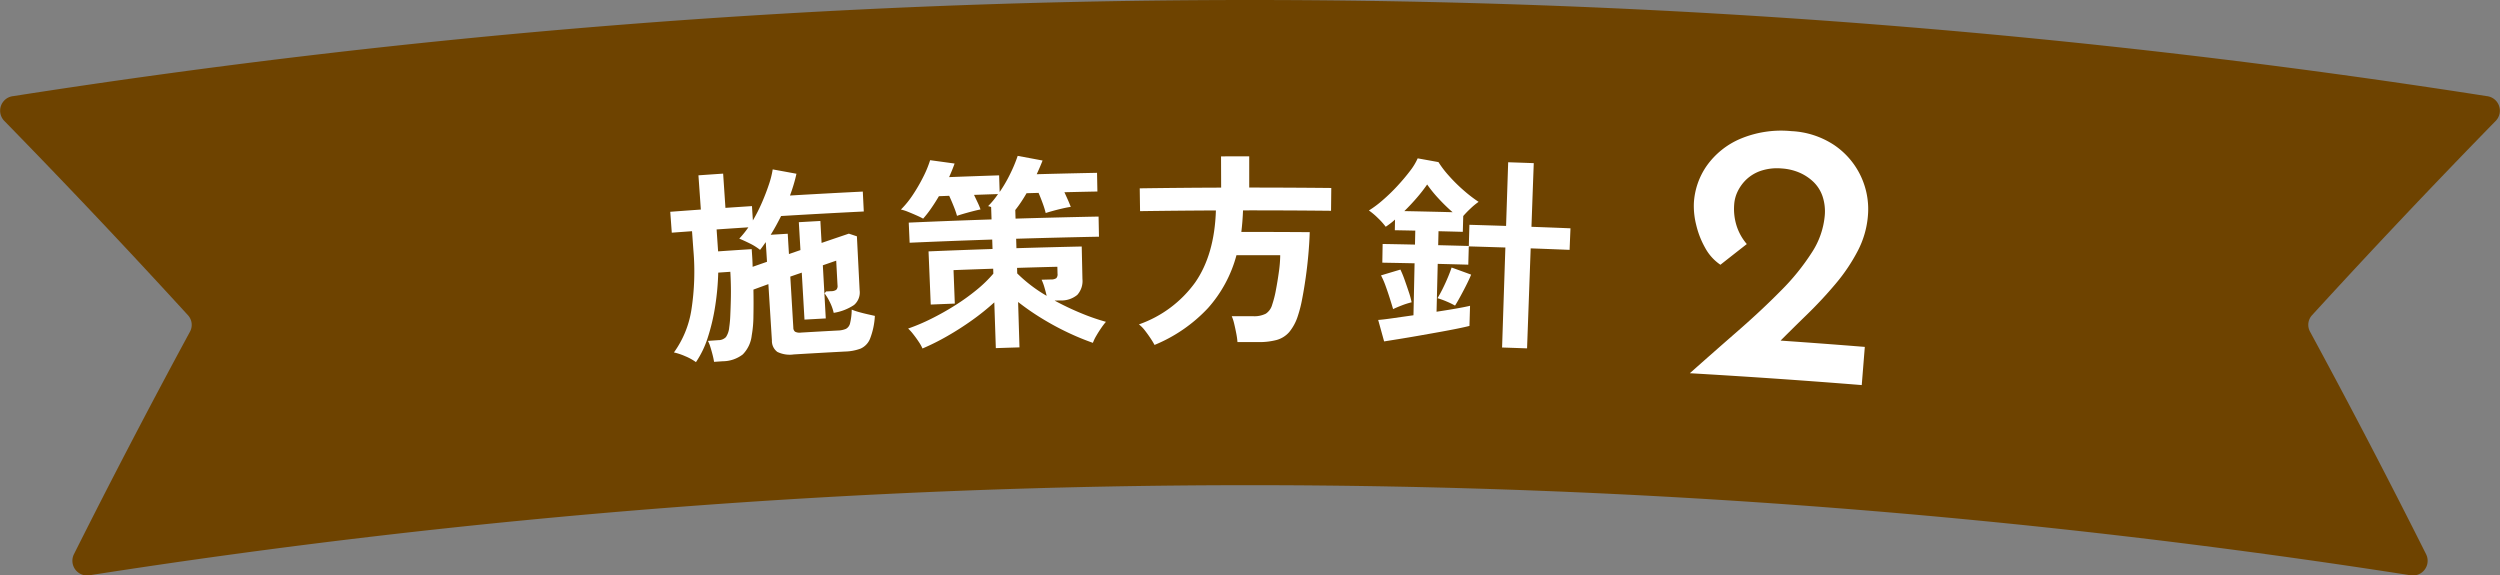 <svg xmlns="http://www.w3.org/2000/svg" xmlns:xlink="http://www.w3.org/1999/xlink" width="425" height="97.828" viewBox="0 0 425 97.828">
  <rect x="0" y="0" width="425" height="97.828" fill="#808080" stroke="none"/>
  <defs>
    <clipPath id="clip-path">
      <rect id="長方形_4946" data-name="長方形 4946" width="425" height="97.828" fill="none"/>
    </clipPath>
  </defs>
  <g id="project_subtitle" clip-path="url(#clip-path)">
    <path id="パス_41705" data-name="パス 41705" d="M409.8,97.8a1278.213,1278.213,0,0,0-394.6,0,2.5,2.5,0,0,1-2.636-3.573q9.523-18.99,19.732-37.838a2.423,2.423,0,0,0-.342-2.8Q16.667,36.867.687,20.51a2.491,2.491,0,0,1,1.594-4.173,1360.614,1360.614,0,0,1,420.438,0,2.49,2.49,0,0,1,1.594,4.173q-15.977,16.355-31.265,33.072a2.422,2.422,0,0,0-.342,2.8q10.209,18.845,19.732,37.838A2.5,2.5,0,0,1,409.8,97.8" transform="translate(0)" fill="#6e4300"/>
    <path id="パス_41706" data-name="パス 41706" d="M144.447,67.349c-.047-.324-.128-.714-.244-1.174s-.244-.911-.383-1.356a5.758,5.758,0,0,0-.414-1.039l1.751-.123a1.782,1.782,0,0,0,1.311-.527,3.465,3.465,0,0,0,.554-1.631,18.707,18.707,0,0,0,.185-2.043q.057-1.265.091-2.666c.021-.936.021-1.826,0-2.679s-.049-1.541-.086-2.077l-2.055.14a44.434,44.434,0,0,1-.5,5.584,34.166,34.166,0,0,1-1.245,5.357,16.1,16.1,0,0,1-2.043,4.279,8.7,8.7,0,0,0-1.849-1.02,10.244,10.244,0,0,0-1.895-.63,16.784,16.784,0,0,0,2.972-7.26,42.453,42.453,0,0,0,.33-10.215q-.112-1.568-.225-3.135-1.722.122-3.442.251L137,41.831q2.6-.193,5.2-.377-.2-2.909-.41-5.819,2.1-.148,4.2-.289.195,2.911.391,5.82,2.254-.152,4.509-.3.077,1.219.156,2.44a28.1,28.1,0,0,0,1.541-3.038q.685-1.582,1.18-3.065a14.976,14.976,0,0,0,.648-2.577q2.021.367,4.039.74-.2.922-.478,1.847c-.184.619-.391,1.236-.622,1.856q6.188-.364,12.38-.671l.167,3.384q-7.029.348-14.055.771-.423.832-.865,1.645c-.3.541-.6,1.058-.907,1.543q1.45-.089,2.9-.175.1,1.727.205,3.452l1.954-.675-.274-4.742q1.831-.106,3.664-.207.1,1.865.205,3.732,2.315-.792,4.636-1.577l1.367.455.464,9.174a2.8,2.8,0,0,1-.953,2.5,8.618,8.618,0,0,1-3.455,1.337,8.076,8.076,0,0,0-.739-1.989,8.236,8.236,0,0,0-.811-1.321c0-.022.032-.071.1-.145.114-.1.158-.161.134-.183l.9-.049a1.449,1.449,0,0,0,.853-.238.906.906,0,0,0,.212-.763q-.112-2.092-.224-4.186l-2.274.788q.25,4.516.5,9.033-1.809.1-3.619.2-.231-3.992-.462-7.985-.976.336-1.95.675l.516,8.682a.865.865,0,0,0,.292.683,1.678,1.678,0,0,0,1.014.15q3.13-.183,6.26-.351a3.721,3.721,0,0,0,1.384-.284,1.439,1.439,0,0,0,.7-.964,10.488,10.488,0,0,0,.276-2.305,10.285,10.285,0,0,0,1.17.4c.487.138.984.264,1.493.379s.932.212,1.272.287a12.459,12.459,0,0,1-.815,3.87,3.1,3.1,0,0,1-1.6,1.689,8.146,8.146,0,0,1-2.621.5q-4.37.231-8.739.492a4.84,4.84,0,0,1-2.8-.425,2.312,2.312,0,0,1-.927-1.937q-.3-4.793-.6-9.588-1.272.464-2.542.931.044,2.342,0,4.463a19.571,19.571,0,0,1-.288,3.327,5.455,5.455,0,0,1-1.527,3.234,5.636,5.636,0,0,1-3.413,1.158l-1.461.1M151,51.189q1.223-.429,2.446-.855-.1-1.673-.209-3.347c-.156.219-.313.439-.468.659s-.323.442-.5.662a9.558,9.558,0,0,0-1.758-1.1q-1.033-.511-1.78-.812a16.275,16.275,0,0,0,1.549-1.921q-2.7.175-5.4.36.127,1.864.255,3.728,2.856-.2,5.713-.379.042.662.091,1.411c.032.5.053,1.029.066,1.589" transform="translate(-23.057 -5.829)" fill="#fff"/>
    <path id="パス_41707" data-name="パス 41707" d="M200.284,64.548q-.13-3.892-.259-7.785a40.628,40.628,0,0,1-3.772,3.032,49.838,49.838,0,0,1-4.232,2.711,39.7,39.7,0,0,1-4.207,2.1,6.951,6.951,0,0,0-.64-1.144c-.294-.442-.6-.87-.933-1.287a7.473,7.473,0,0,0-.867-.958,32.907,32.907,0,0,0,3.91-1.654,45.545,45.545,0,0,0,4.022-2.258,36.4,36.4,0,0,0,3.679-2.635,21.793,21.793,0,0,0,2.877-2.79l-.027-.838q-3.372.112-6.742.241.109,2.844.218,5.69-2.046.079-4.092.164l-.374-9.04q5.438-.227,10.879-.407-.027-.8-.053-1.605-7.021.232-14.04.541l-.15-3.42q7.037-.309,14.076-.542l-.07-2.1a1.605,1.605,0,0,0-.275-.1c-.086-.019-.166-.041-.239-.062a13.579,13.579,0,0,0,1.68-2.048q-2.038.066-4.076.138.313.652.629,1.323a11.173,11.173,0,0,1,.477,1.154q-.469.087-1.263.289c-.53.136-1.045.277-1.549.423s-.9.273-1.185.376a15.6,15.6,0,0,0-.551-1.587q-.383-.964-.78-1.823l-1.747.069q-.649,1.109-1.353,2.117a17.647,17.647,0,0,1-1.33,1.7q-.337-.2-1.077-.531t-1.5-.635a7.251,7.251,0,0,0-1.2-.384A15.651,15.651,0,0,0,186.2,38.45a28.794,28.794,0,0,0,1.752-3.029,18.316,18.316,0,0,0,1.164-2.828q2.081.283,4.159.571-.2.566-.432,1.135t-.5,1.173q4.249-.163,8.5-.3.045,1.413.091,2.828a23.57,23.57,0,0,0,1.817-3.132A24.279,24.279,0,0,0,204,31.86q2.117.392,4.231.79-.206.53-.463,1.13t-.534,1.2q5.127-.14,10.255-.24.031,1.588.062,3.178-2.8.055-5.606.121c.2.438.4.881.6,1.332s.353.835.482,1.159q-.616.086-1.448.279t-1.607.407c-.518.142-.92.263-1.208.363a14.915,14.915,0,0,0-.516-1.663c-.234-.645-.47-1.233-.7-1.764l-2.039.057q-.452.782-.939,1.512t-.979,1.34q.022.734.044,1.466,7.057-.212,14.116-.35.034,1.712.067,3.423-7.04.137-14.08.348.025.8.049,1.606,5.548-.167,11.1-.288l.12,5.518a3.521,3.521,0,0,1-.877,2.71,4.227,4.227,0,0,1-2.924.942l-.933.024a46.6,46.6,0,0,0,4.429,2.113,36.716,36.716,0,0,0,4.3,1.5,10.878,10.878,0,0,0-.8,1.047c-.3.434-.586.885-.85,1.344a6.943,6.943,0,0,0-.566,1.182,43.319,43.319,0,0,1-4.329-1.791,46.05,46.05,0,0,1-4.394-2.387,42.109,42.109,0,0,1-3.991-2.768l.232,7.716q-2,.06-4,.126m8.622-8.888q-.162-.695-.38-1.44a8.368,8.368,0,0,0-.485-1.3l1.548-.042a1.6,1.6,0,0,0,.95-.216.947.947,0,0,0,.215-.756l-.03-1.188q-3.426.085-6.851.189c.009.314.019.628.028.942a24.81,24.81,0,0,0,5,3.808" transform="translate(-30.993 -5.362)" fill="#fff"/>
    <path id="パス_41708" data-name="パス 41708" d="M235.454,64.018a13.114,13.114,0,0,0-.694-1.144c-.291-.439-.607-.876-.946-1.315a5.439,5.439,0,0,0-1.017-1.034,19.875,19.875,0,0,0,9.56-7.125q3.292-4.738,3.527-12.246-6.447.027-12.893.119-.027-1.939-.055-3.877,6.92-.1,13.841-.123-.01-2.655-.019-5.31,2.4-.009,4.791-.009,0,2.655,0,5.31,6.975,0,13.951.072-.02,1.939-.041,3.877-7.482-.079-14.963-.071-.036.942-.107,1.851t-.18,1.816q5.814-.007,11.626.037-.05,1.712-.227,3.737t-.462,4.031q-.284,2.006-.619,3.7a21.058,21.058,0,0,1-.7,2.737,8.2,8.2,0,0,1-1.484,2.786,4.394,4.394,0,0,1-2.132,1.336,11.575,11.575,0,0,1-3.126.359q-1.768,0-3.535,0a11.882,11.882,0,0,0-.2-1.45c-.108-.57-.229-1.127-.36-1.676a6.9,6.9,0,0,0-.415-1.274q1.809,0,3.619,0a4.317,4.317,0,0,0,2.186-.434,2.684,2.684,0,0,0,1.08-1.552,17.042,17.042,0,0,0,.618-2.425q.292-1.521.515-3.142a21.989,21.989,0,0,0,.227-2.811q-3.719-.015-7.439-.008a22,22,0,0,1-4.844,8.995,25.924,25.924,0,0,1-9.086,6.264" transform="translate(-39.181 -5.378)" fill="#fff"/>
    <path id="パス_41709" data-name="パス 41709" d="M282.392,63.487q-.5-1.825-1.01-3.65.825-.056,2.441-.289t3.559-.506q.094-4.418.188-8.835-2.742-.059-5.484-.106.027-1.589.054-3.179,2.75.047,5.5.106.025-1.186.051-2.374-1.739-.037-3.478-.069.016-.908.033-1.816a9.62,9.62,0,0,1-.773.65q-.405.309-.808.58a11.7,11.7,0,0,0-1.317-1.472,11.941,11.941,0,0,0-1.541-1.3,17.911,17.911,0,0,0,2.336-1.745,30.064,30.064,0,0,0,2.483-2.4q1.209-1.306,2.148-2.543a10.269,10.269,0,0,0,1.325-2.173q1.766.316,3.533.639a16.5,16.5,0,0,0,1.752,2.3,27.022,27.022,0,0,0,2.524,2.5,23.489,23.489,0,0,0,2.548,1.959,10.837,10.837,0,0,0-1.322,1.08,16.856,16.856,0,0,0-1.291,1.327q-.037,1.344-.074,2.688-2.065-.056-4.129-.106l-.057,2.374q2.6.064,5.207.136.05-1.8.1-3.6,3.118.089,6.235.19.178-5.411.356-10.823,2.176.072,4.35.151-.2,5.412-.392,10.822,3.317.12,6.633.256-.075,1.833-.151,3.664-3.307-.136-6.615-.255-.307,8.5-.615,17-2.123-.076-4.247-.146.279-8.5.56-17-3.109-.1-6.219-.19l-.087,3.108q-2.6-.072-5.195-.136-.1,4.068-.2,8.137,1.8-.272,3.351-.544T297,57.43l-.1,3.422q-.724.19-2.09.467c-.912.184-1.938.381-3.075.584s-2.3.409-3.484.618-2.291.392-3.318.56-1.876.3-2.545.408m1.531-5.493c-.157-.541-.349-1.164-.576-1.88s-.466-1.416-.717-2.108a12.938,12.938,0,0,0-.763-1.743q1.648-.5,3.3-.988a17.184,17.184,0,0,1,.722,1.762q.374,1.054.713,2.076a13.387,13.387,0,0,1,.468,1.722,13.6,13.6,0,0,0-1.7.541q-.9.351-1.447.619m1.909-16.663q4.1.081,8.207.188a29.722,29.722,0,0,1-2.379-2.314,21.2,21.2,0,0,1-1.947-2.4,25.835,25.835,0,0,1-1.688,2.182q-1.009,1.183-2.194,2.348m8.621,16.063a13.287,13.287,0,0,0-1.436-.7,13.515,13.515,0,0,0-1.549-.563q.373-.585.866-1.569c.327-.658.633-1.322.915-2s.488-1.229.619-1.644q1.663.6,3.322,1.209-.2.519-.692,1.518t-1.065,2.049q-.568,1.052-.98,1.7" transform="translate(-47.092 -5.447)" fill="#fff"/>
    <path id="パス_41710" data-name="パス 41710" d="M345.418,67.934q4.22-3.745,8.214-7.227t7.263-6.8a38.412,38.412,0,0,0,5.244-6.473,13.667,13.667,0,0,0,2.2-6.239,8.131,8.131,0,0,0-.382-3.356,6.167,6.167,0,0,0-1.578-2.46,8.071,8.071,0,0,0-2.411-1.565,9.116,9.116,0,0,0-2.942-.678,8.783,8.783,0,0,0-3.546.4,6.744,6.744,0,0,0-2.449,1.458,7.084,7.084,0,0,0-1.485,2.028,6.024,6.024,0,0,0-.6,2.243,9.553,9.553,0,0,0,.458,3.764,8.988,8.988,0,0,0,1.688,2.958q-2.249,1.757-4.486,3.52a8.19,8.19,0,0,1-2.614-2.91,14.869,14.869,0,0,1-1.515-3.919,13.017,13.017,0,0,1-.386-3.63,12.236,12.236,0,0,1,2.187-6.364,13.435,13.435,0,0,1,5.661-4.566,17.882,17.882,0,0,1,8.721-1.329,14.386,14.386,0,0,1,7.27,2.358,13.142,13.142,0,0,1,5.75,12.043,15.6,15.6,0,0,1-1.722,5.951,30.36,30.36,0,0,1-3.748,5.576,71.205,71.205,0,0,1-4.971,5.335q-2.7,2.624-5.351,5.295-1.516-.611-3.035-1.218,9.151.605,18.3,1.34l-.521,6.49q-14.6-1.171-29.21-2.014" transform="translate(-58.135 -4.497)" fill="#fff"/>
  </g>
</svg>
